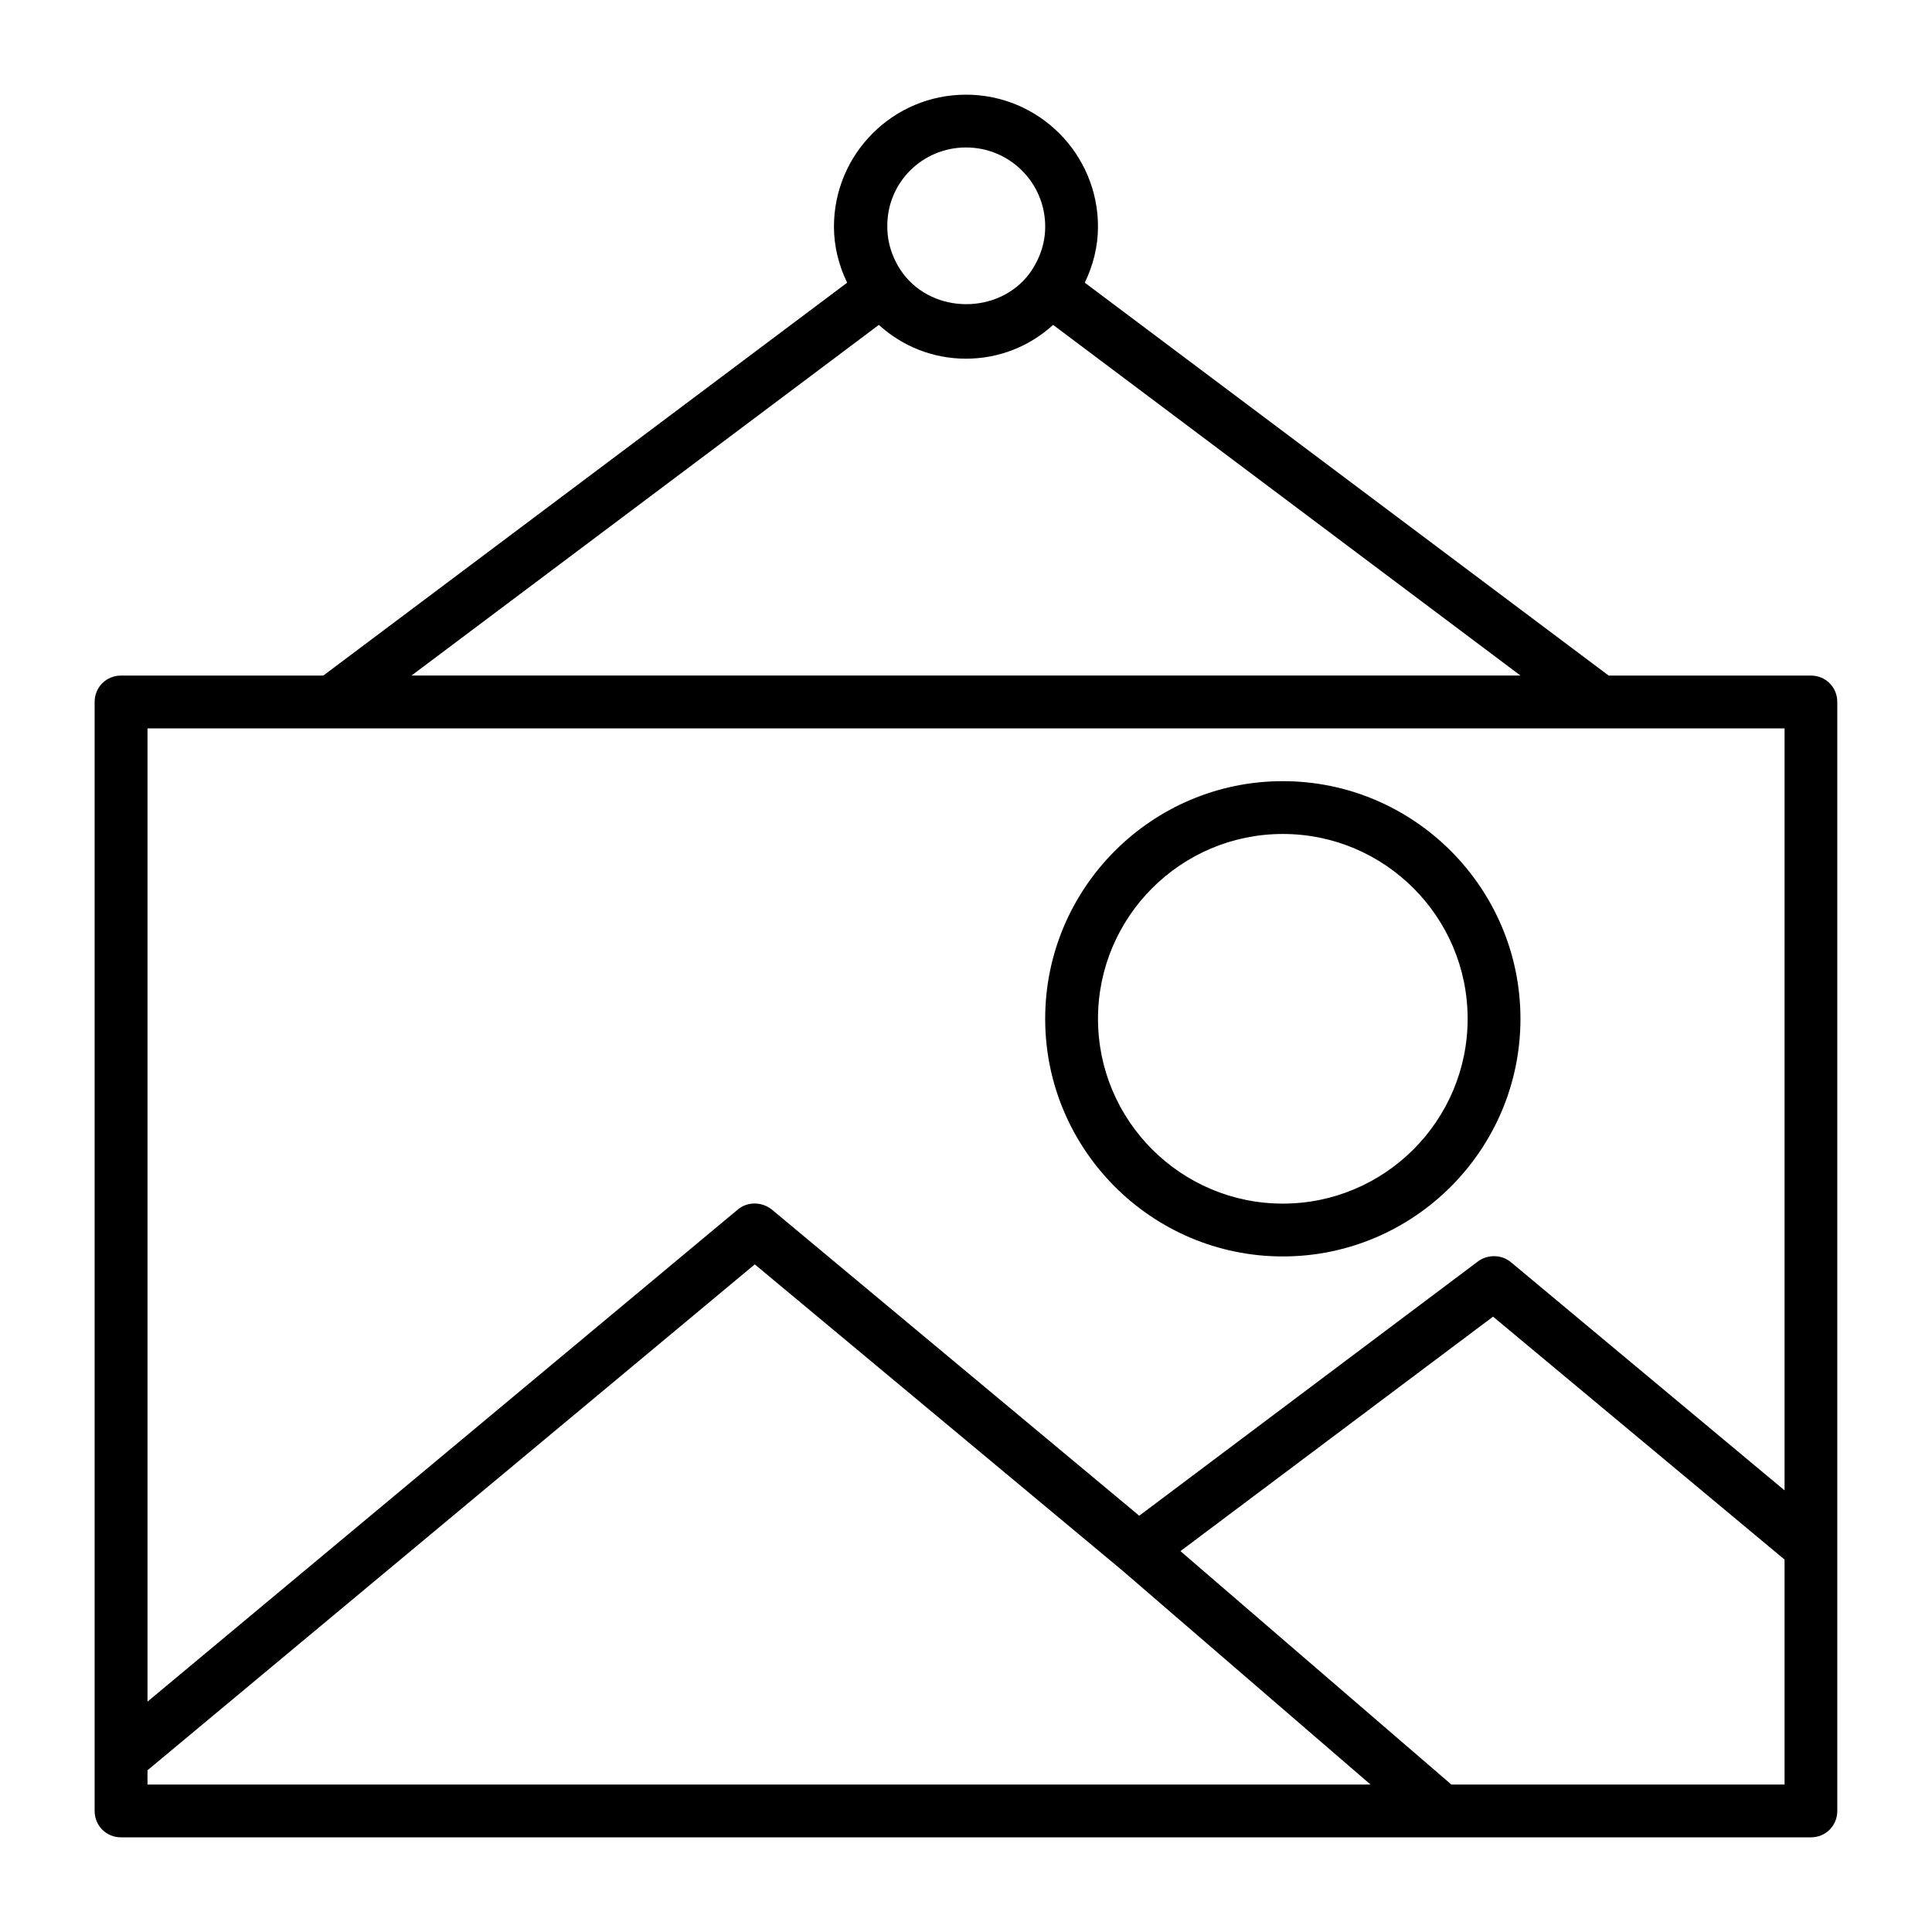 <?xml version="1.0" encoding="UTF-8"?>
<!-- Uploaded to: SVG Repo, www.svgrepo.com, Generator: SVG Repo Mixer Tools -->
<svg fill="#000000" width="800px" height="800px" version="1.1" viewBox="144 144 512 512" xmlns="http://www.w3.org/2000/svg">
 <g>
  <path d="m623.91 323.03h-53.602l-138.83-104.12c2.242-4.617 3.5-9.656 3.5-14.832 0-19.312-15.676-34.988-34.988-34.988-19.309 0-34.984 15.676-34.984 34.988 0 5.18 1.258 10.215 3.5 14.836l-138.83 104.12h-53.602c-3.918 0-6.996 3.078-6.996 6.996v293.89c0 3.918 3.078 6.996 6.996 6.996h447.83c3.918 0 6.996-3.078 6.996-6.996v-293.89c0-3.918-3.078-6.996-6.996-6.996zm-223.91-139.95c11.617 0 20.992 9.375 20.992 20.992 0 4.477-1.539 8.816-4.199 12.457-8.117 10.777-25.332 10.777-33.449 0-2.801-3.777-4.199-8.117-4.199-12.457-0.137-11.617 9.238-20.992 20.855-20.992zm-23.094 47.02c6.297 5.738 14.414 8.957 23.094 8.957 8.676 0 16.793-3.219 23.09-8.957l123.85 92.926h-293.89zm-193.82 386.82v-3.777l160.94-134.07 97.125 80.891 66.055 56.957zm433.84 0h-88.305l-71.793-61.855 82.848-62.137 77.25 64.375zm0-77.953-72.492-60.457c-2.519-2.098-6.156-2.098-8.676-0.281l-89.848 67.453-97.402-81.168c-2.66-2.098-6.438-2.098-8.957 0l-156.46 130.43v-257.92h433.84z"/>
  <path d="m483.96 476.97c34.707 0 62.977-28.27 62.977-62.977 0-34.707-28.27-62.977-62.977-62.977-34.707 0-62.977 28.27-62.977 62.977 0.004 34.707 28.273 62.977 62.977 62.977zm0-111.96c27.012 0 48.98 21.973 48.98 48.98 0 27.012-21.973 48.98-48.98 48.98-27.012 0-48.98-21.973-48.98-48.98 0-27.008 21.973-48.98 48.98-48.98z"/>
 </g>
</svg>